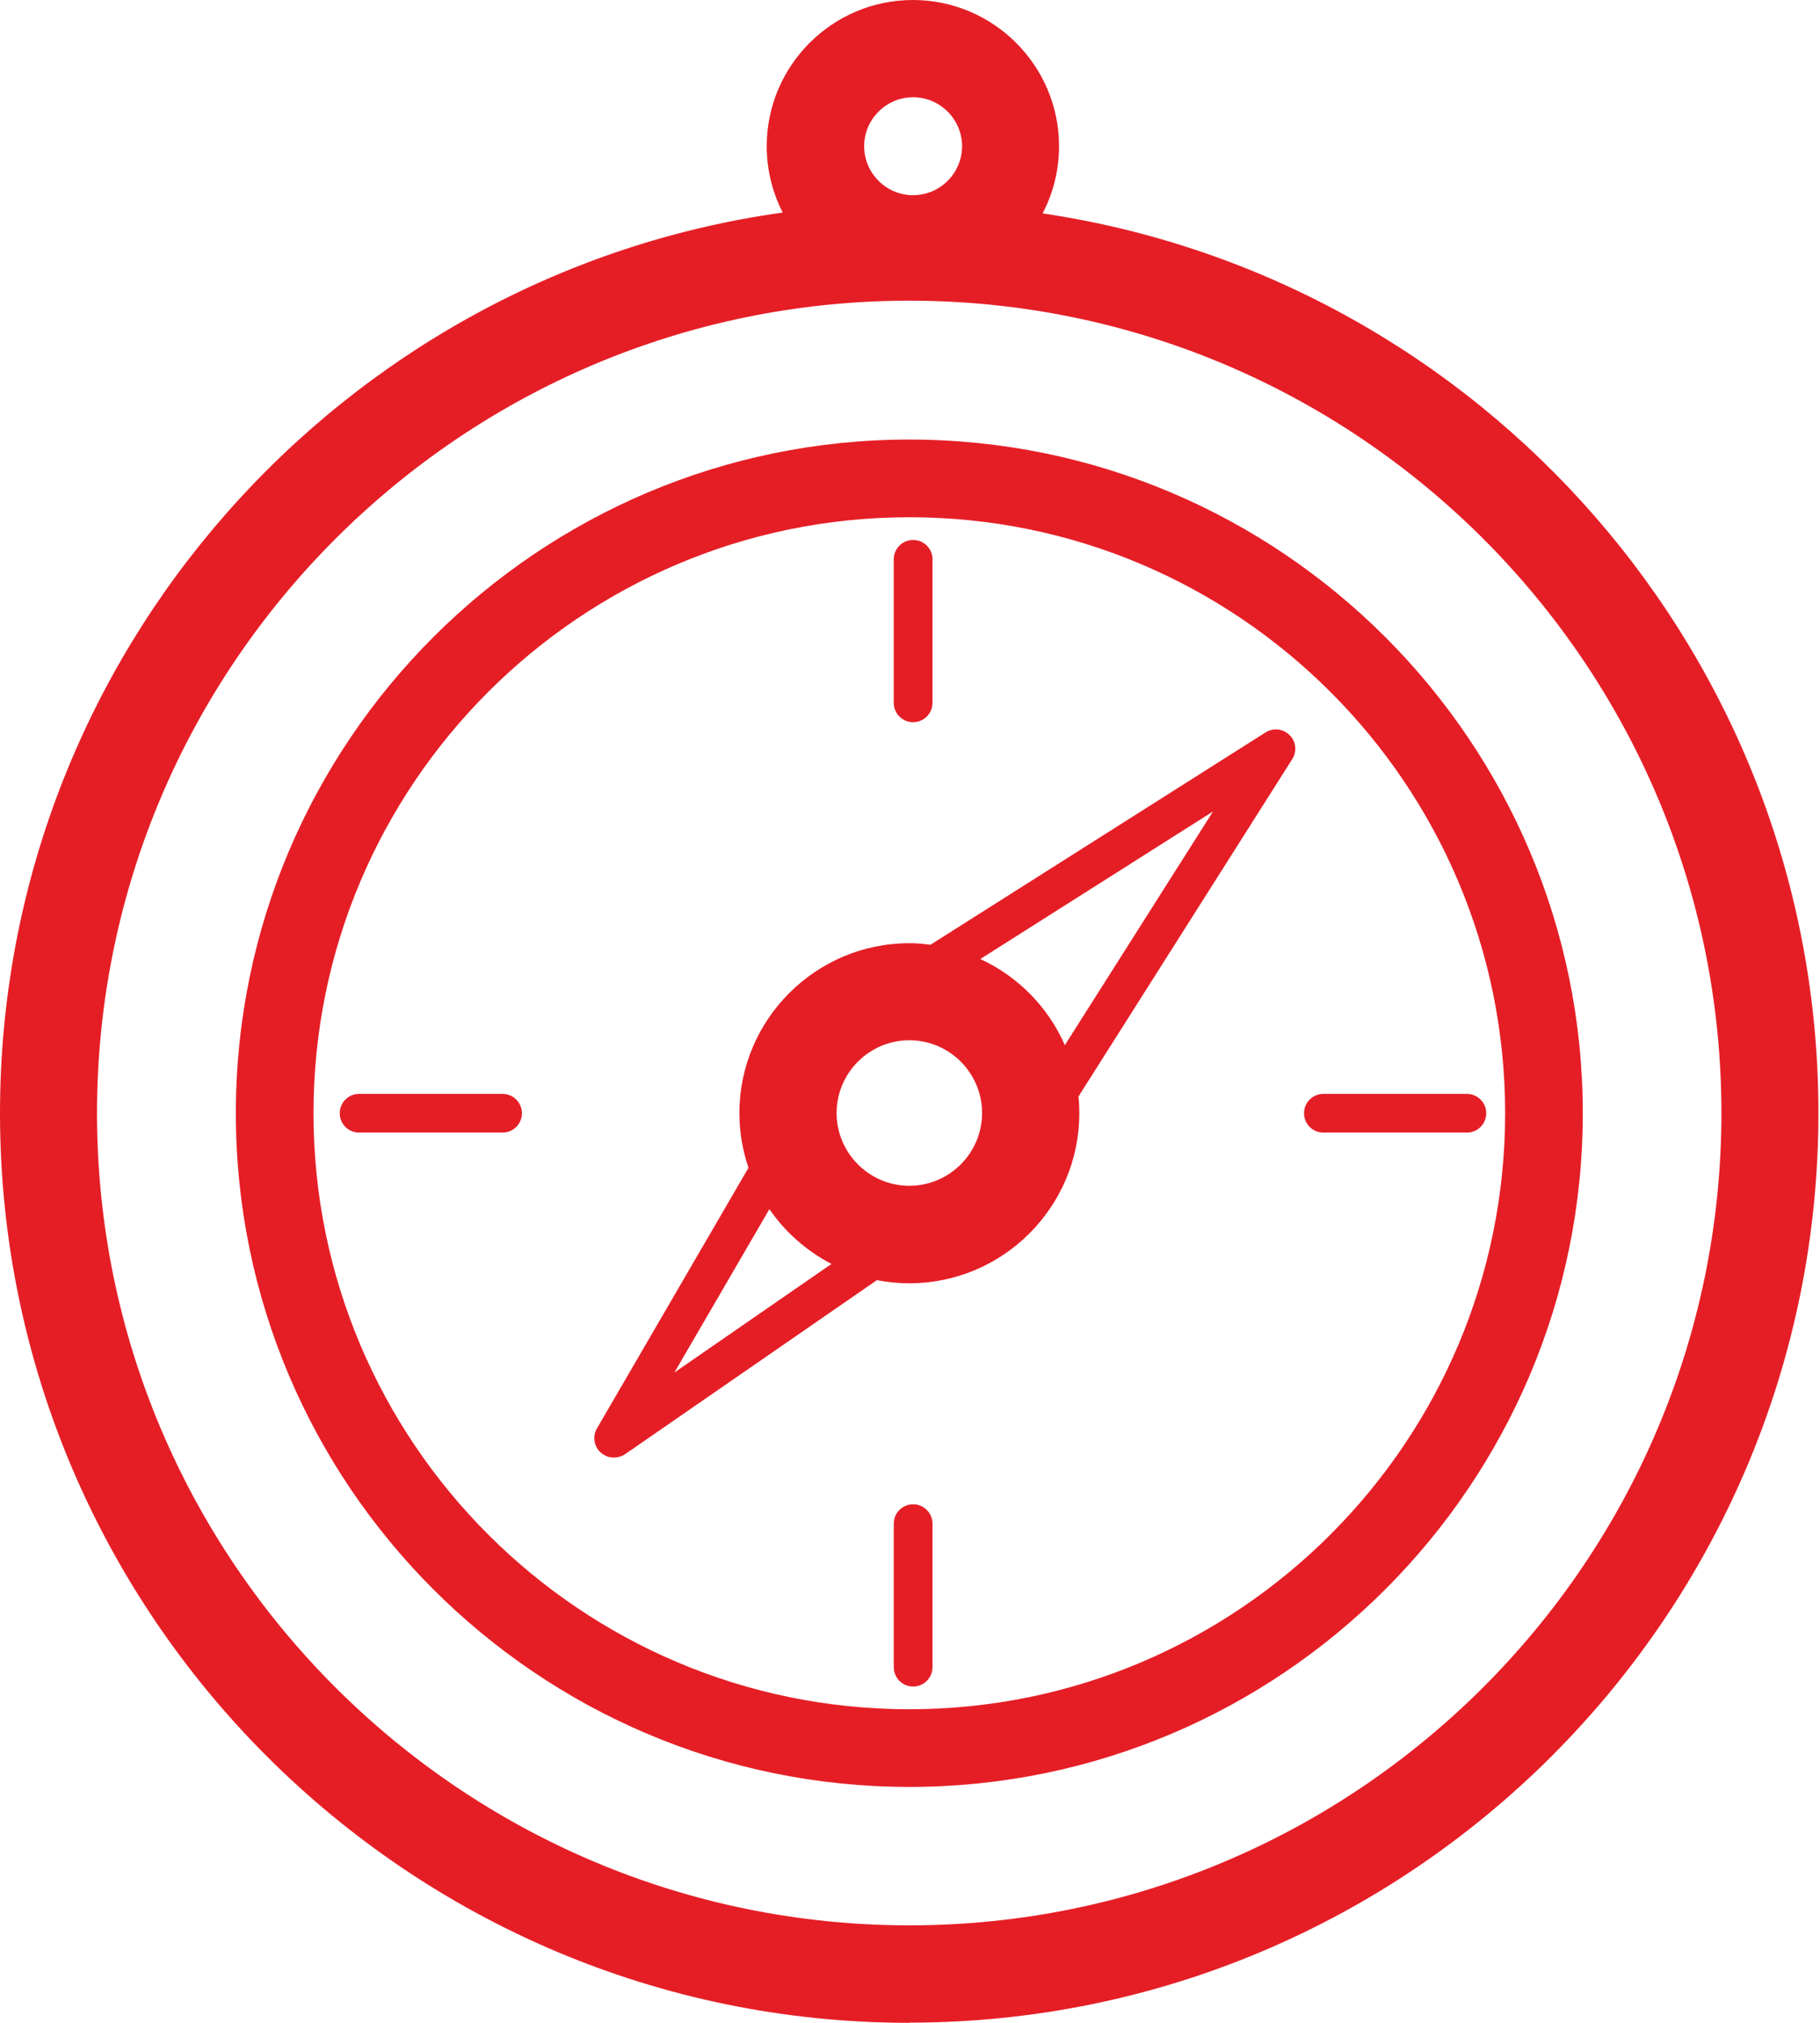 <?xml version="1.0" encoding="UTF-8"?> <svg xmlns="http://www.w3.org/2000/svg" width="36" height="40" viewBox="0 0 36 40" fill="none"><path d="M17.987 39.996C27.902 39.996 35.969 31.929 35.969 22.009C35.969 12.987 29.293 5.501 20.623 4.22C20.83 3.824 20.948 3.371 20.948 2.891C20.948 1.298 19.65 0 18.057 0C16.464 0 15.166 1.298 15.166 2.891C15.166 3.362 15.28 3.807 15.482 4.203C6.751 5.422 0 12.943 0 22.013C0 31.929 8.067 40 17.987 40V39.996ZM18.061 1.923C18.594 1.923 19.03 2.359 19.03 2.891C19.03 3.424 18.594 3.86 18.061 3.86C17.529 3.86 17.093 3.424 17.093 2.891C17.093 2.359 17.529 1.923 18.061 1.923ZM17.987 5.946C26.846 5.946 34.05 13.15 34.05 22.009C34.05 30.868 26.846 38.072 17.987 38.072C9.128 38.072 1.919 30.868 1.919 22.013C1.919 13.159 9.128 5.946 17.987 5.946Z" fill="#E51E26"></path><path d="M17.987 35.335C25.332 35.335 31.308 29.358 31.308 22.013C31.308 14.668 25.332 8.692 17.987 8.692C10.642 8.692 4.665 14.668 4.665 22.013C4.665 29.358 10.642 35.335 17.987 35.335ZM29.772 22.013C29.772 28.514 24.487 33.799 17.987 33.799C11.486 33.799 6.201 28.514 6.201 22.013C6.201 15.513 11.486 10.228 17.987 10.228C24.487 10.228 29.772 15.513 29.772 22.013Z" fill="#E51E26"></path><path d="M12.143 28.822C12.217 28.822 12.297 28.8 12.363 28.756L17.345 25.314C17.551 25.354 17.767 25.376 17.987 25.376C19.84 25.376 21.349 23.866 21.349 22.013C21.349 21.903 21.345 21.793 21.332 21.683L25.561 15.011C25.658 14.857 25.636 14.659 25.508 14.536C25.381 14.409 25.183 14.387 25.033 14.483L18.405 18.682C18.269 18.664 18.132 18.651 17.987 18.651C16.134 18.651 14.625 20.161 14.625 22.013C14.625 22.392 14.691 22.753 14.805 23.092L11.808 28.245C11.716 28.399 11.746 28.597 11.879 28.72C11.953 28.786 12.046 28.822 12.138 28.822H12.143ZM19.391 18.964L23.994 16.046L21.063 20.667C20.733 19.914 20.135 19.307 19.391 18.964ZM17.987 20.57C18.779 20.57 19.426 21.217 19.426 22.009C19.426 22.801 18.779 23.448 17.987 23.448C17.195 23.448 16.548 22.801 16.548 22.009C16.548 21.217 17.195 20.57 17.987 20.57ZM16.447 24.993L13.34 27.14L15.219 23.91C15.531 24.363 15.954 24.738 16.447 24.993Z" fill="#E51E26"></path><path d="M6.72 22.014C6.72 22.225 6.891 22.396 7.103 22.396H9.941C10.152 22.396 10.324 22.225 10.324 22.014C10.324 21.802 10.152 21.631 9.941 21.631H7.103C6.891 21.631 6.72 21.802 6.72 22.014Z" fill="#E51E26"></path><path d="M26.177 22.396H29.015C29.227 22.396 29.398 22.225 29.398 22.014C29.398 21.802 29.227 21.631 29.015 21.631H26.177C25.966 21.631 25.794 21.802 25.794 22.014C25.794 22.225 25.966 22.396 26.177 22.396Z" fill="#E51E26"></path><path d="M18.062 14.281C18.273 14.281 18.445 14.109 18.445 13.898V11.059C18.445 10.848 18.273 10.677 18.062 10.677C17.85 10.677 17.679 10.848 17.679 11.059V13.898C17.679 14.109 17.85 14.281 18.062 14.281Z" fill="#E51E26"></path><path d="M18.062 29.746C17.85 29.746 17.679 29.918 17.679 30.129V32.967C17.679 33.179 17.85 33.35 18.062 33.35C18.273 33.35 18.445 33.179 18.445 32.967V30.129C18.445 29.918 18.273 29.746 18.062 29.746Z" fill="#E51E26"></path></svg> 